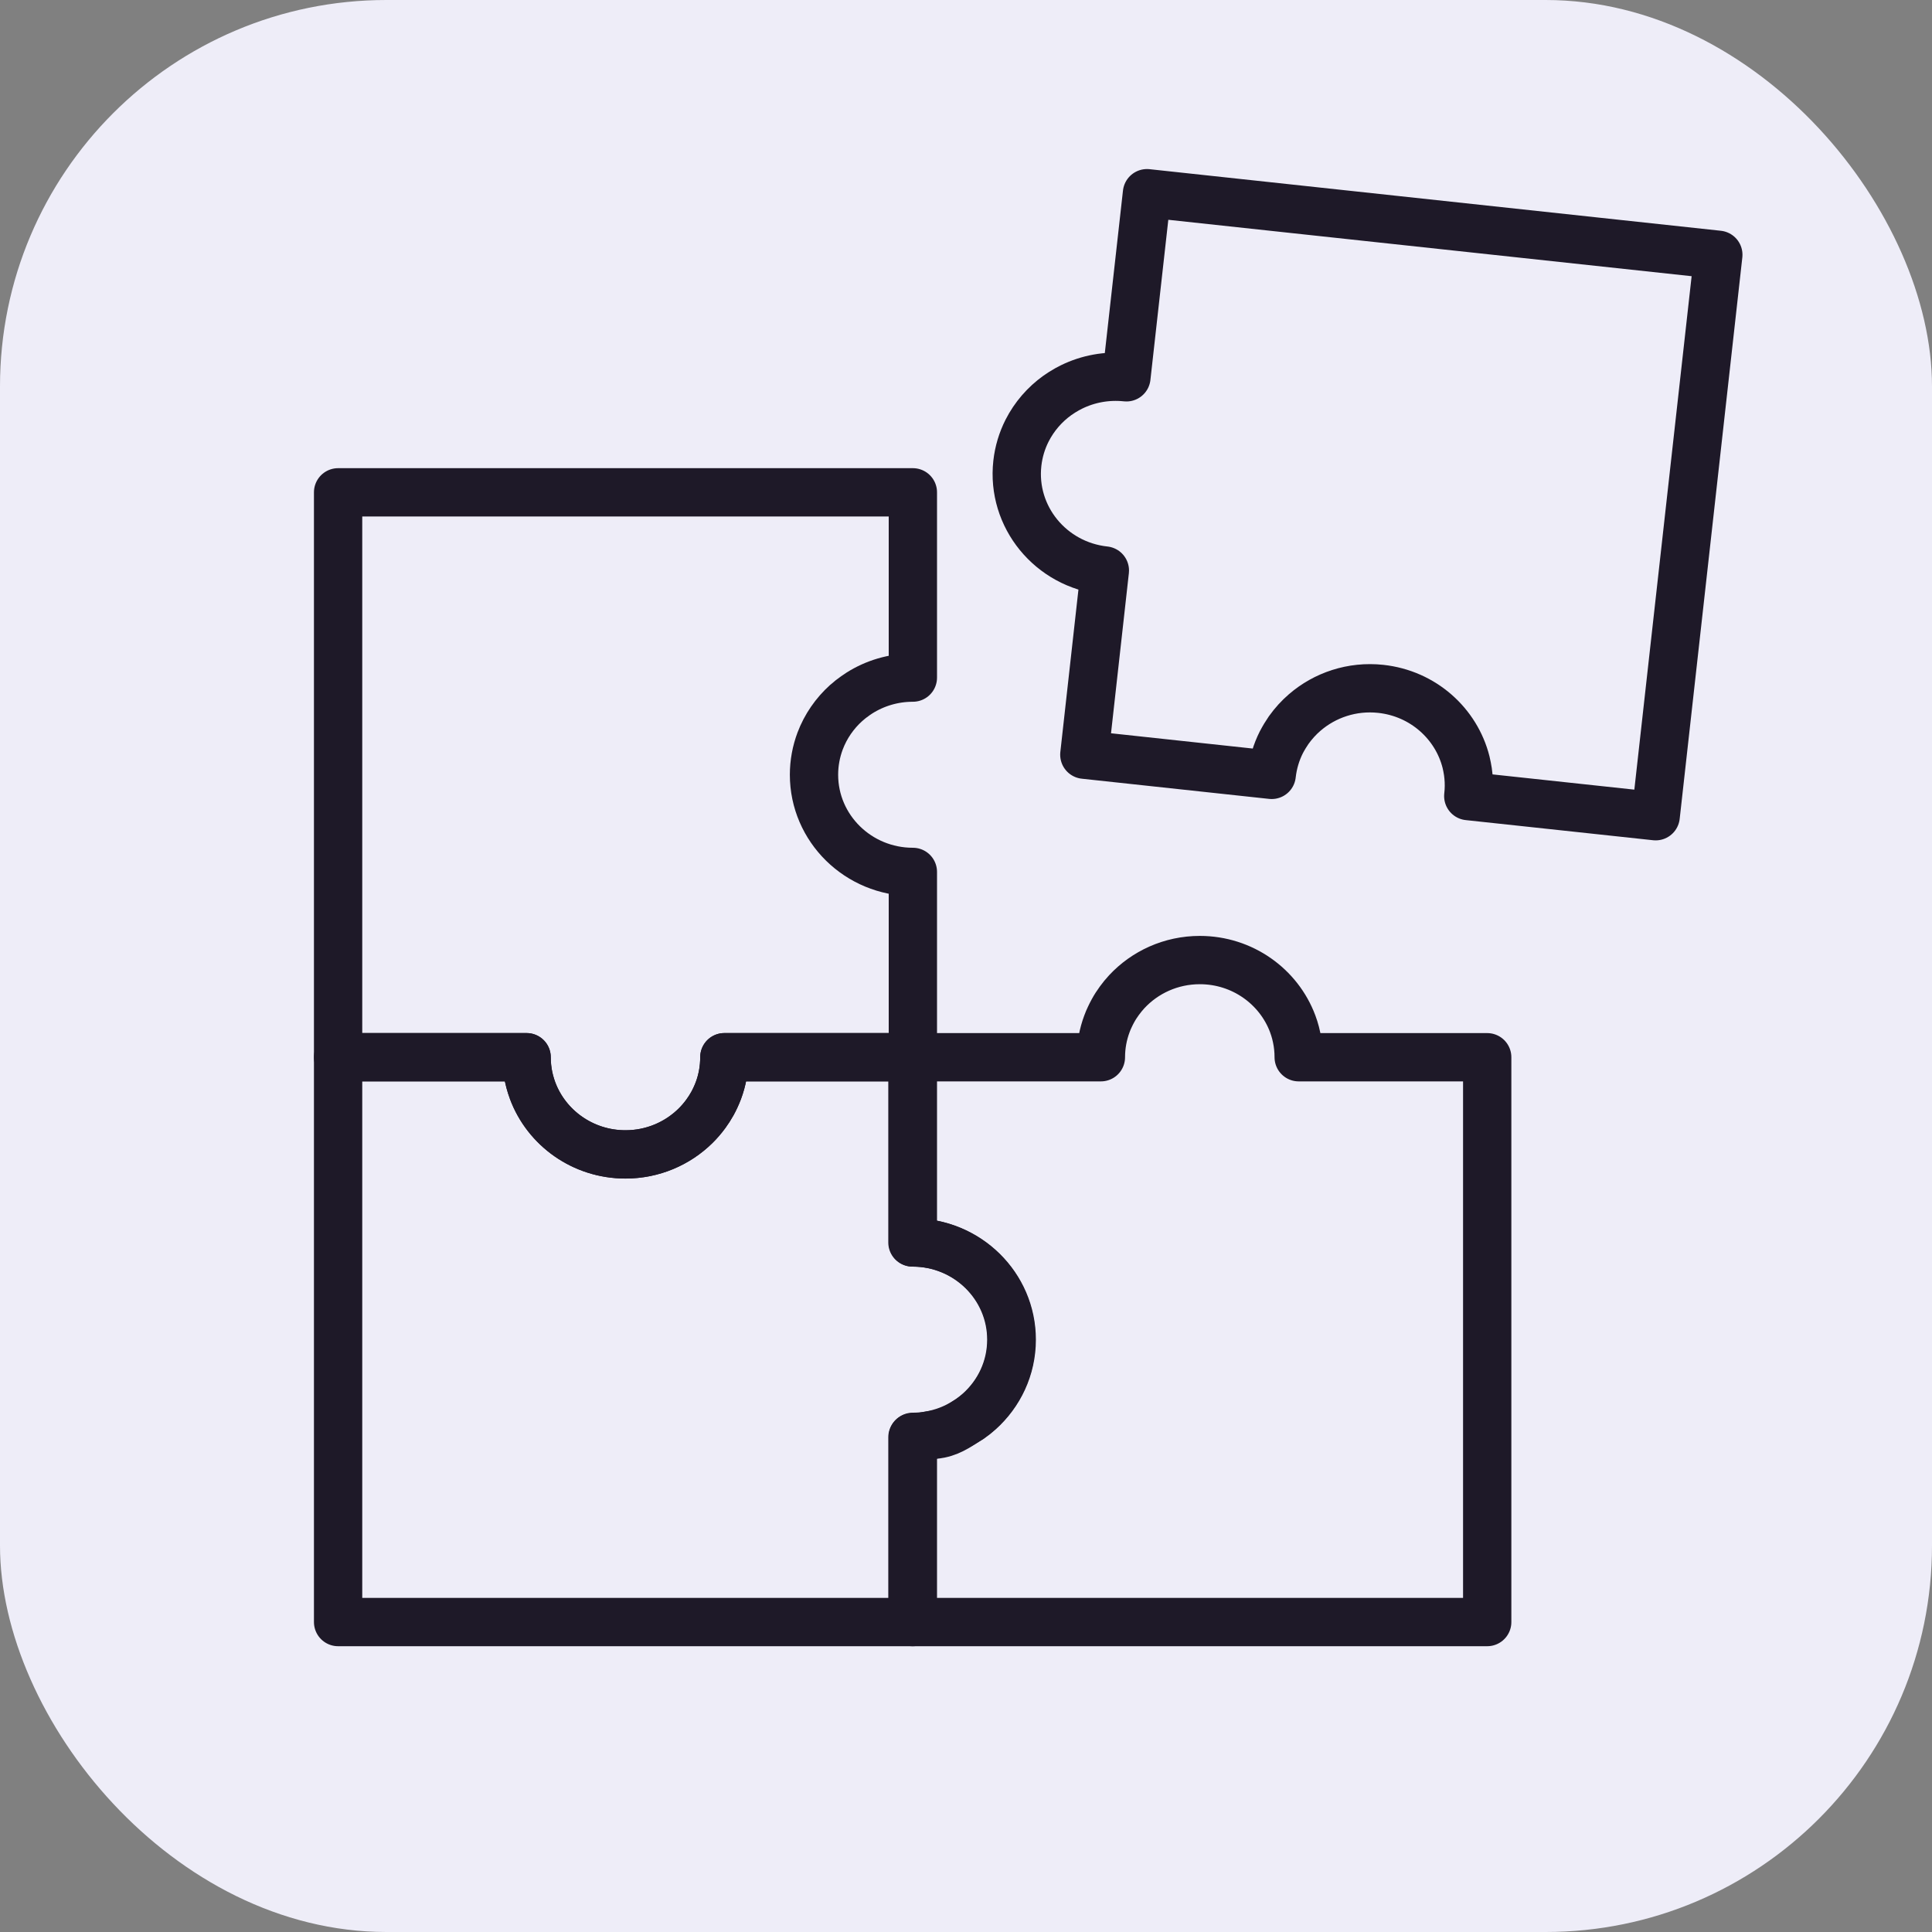 <svg width="40" height="40" viewBox="0 0 40 40" fill="none" xmlns="http://www.w3.org/2000/svg">
<rect x="0" y="0" width="40" height="40" fill="#808080" stroke="none"/>
<rect width="40" height="40" rx="8" fill="#EEEDF8"/>
<path d="M17.52 14.555C17.579 14.501 17.642 14.452 17.708 14.406C17.735 14.386 17.763 14.367 17.792 14.349C18.111 14.147 18.492 14.029 18.9 14.029V10.193H7V21.888H10.903C10.903 22.027 10.917 22.162 10.944 22.293C10.958 22.359 10.975 22.423 10.995 22.486C11.005 22.517 11.015 22.549 11.027 22.579C11.314 23.35 12.067 23.9 12.95 23.9C13.515 23.9 14.027 23.674 14.398 23.31C14.476 23.233 14.549 23.149 14.614 23.059C14.664 22.991 14.709 22.921 14.75 22.847C14.773 22.805 14.794 22.763 14.814 22.72C14.835 22.674 14.855 22.627 14.873 22.579C14.954 22.364 14.997 22.131 14.997 21.888H18.9V18.052C17.77 18.052 16.853 17.151 16.853 16.04C16.853 15.796 16.898 15.561 16.979 15.344C17.093 15.04 17.281 14.769 17.52 14.554L17.52 14.555Z" stroke="#1E1928" stroke-linejoin="round"/>
<path d="M18.9 25.724V21.889H14.997C14.997 22.132 14.953 22.365 14.873 22.581C14.855 22.628 14.835 22.675 14.814 22.721C14.794 22.764 14.773 22.806 14.75 22.848C14.709 22.922 14.663 22.992 14.614 23.061C14.548 23.15 14.476 23.234 14.398 23.311C14.027 23.675 13.515 23.901 12.95 23.901C12.066 23.901 11.314 23.351 11.027 22.581C11.015 22.55 11.005 22.519 10.995 22.487C10.975 22.424 10.958 22.36 10.944 22.294C10.917 22.163 10.903 22.028 10.903 21.889H7V33.583H18.9V29.748C19.012 29.748 19.121 29.739 19.228 29.722C19.315 29.703 19.372 29.706 19.459 29.688C19.721 29.634 19.897 29.485 20.087 29.375C20.089 29.373 20.091 29.372 20.092 29.371C20.158 29.325 20.221 29.276 20.28 29.222C20.69 28.854 20.947 28.325 20.947 27.736C20.947 26.625 20.031 25.724 18.9 25.724Z" stroke="#1E1928" stroke-linejoin="round"/>
<path d="M28.135 21.889H26.888C26.888 21.75 26.874 21.614 26.846 21.483C26.833 21.418 26.816 21.353 26.796 21.29C26.786 21.259 26.775 21.228 26.764 21.197C26.477 20.427 25.724 19.877 24.841 19.877C24.242 19.877 23.703 20.13 23.328 20.533C23.274 20.591 23.224 20.653 23.177 20.717C23.127 20.785 23.081 20.856 23.041 20.93C23.018 20.971 22.997 21.014 22.977 21.057C22.955 21.103 22.935 21.149 22.918 21.197C22.837 21.413 22.793 21.646 22.793 21.889H18.891V25.724C20.021 25.724 20.938 26.625 20.938 27.736C20.938 28.325 20.681 28.854 20.271 29.222C20.211 29.276 20.148 29.325 20.083 29.371C20.081 29.372 20.079 29.373 20.078 29.375C20.052 29.393 20.026 29.41 19.999 29.427C19.766 29.575 19.502 29.677 19.218 29.722C19.118 29.744 19.015 29.757 18.912 29.758C18.904 29.758 18.898 29.758 18.891 29.758V33.583H30.791V21.889H28.135L28.135 21.889Z" stroke="#1E1928" stroke-linejoin="round"/>
<path d="M23.747 4L23.321 7.812C22.915 7.769 22.524 7.845 22.184 8.012C22.154 8.027 22.124 8.043 22.094 8.059C22.024 8.098 21.956 8.141 21.891 8.187C21.629 8.375 21.413 8.624 21.265 8.915C21.16 9.122 21.09 9.35 21.063 9.593C20.94 10.697 21.751 11.691 22.875 11.812L22.45 15.625L26.329 16.043C26.356 15.801 26.425 15.574 26.529 15.368C26.552 15.323 26.578 15.279 26.604 15.235C26.628 15.195 26.654 15.155 26.681 15.116C26.73 15.047 26.784 14.981 26.84 14.919C26.894 14.86 26.951 14.804 27.012 14.752C27.428 14.392 27.992 14.198 28.587 14.262C29.466 14.357 30.153 14.984 30.353 15.78C30.361 15.812 30.368 15.845 30.374 15.877C30.387 15.942 30.397 16.007 30.403 16.074C30.416 16.207 30.415 16.343 30.399 16.482L31.639 16.615L34.279 16.899L35.576 5.275L23.747 4Z" stroke="#1E1928" stroke-linejoin="round"/>
</svg>
